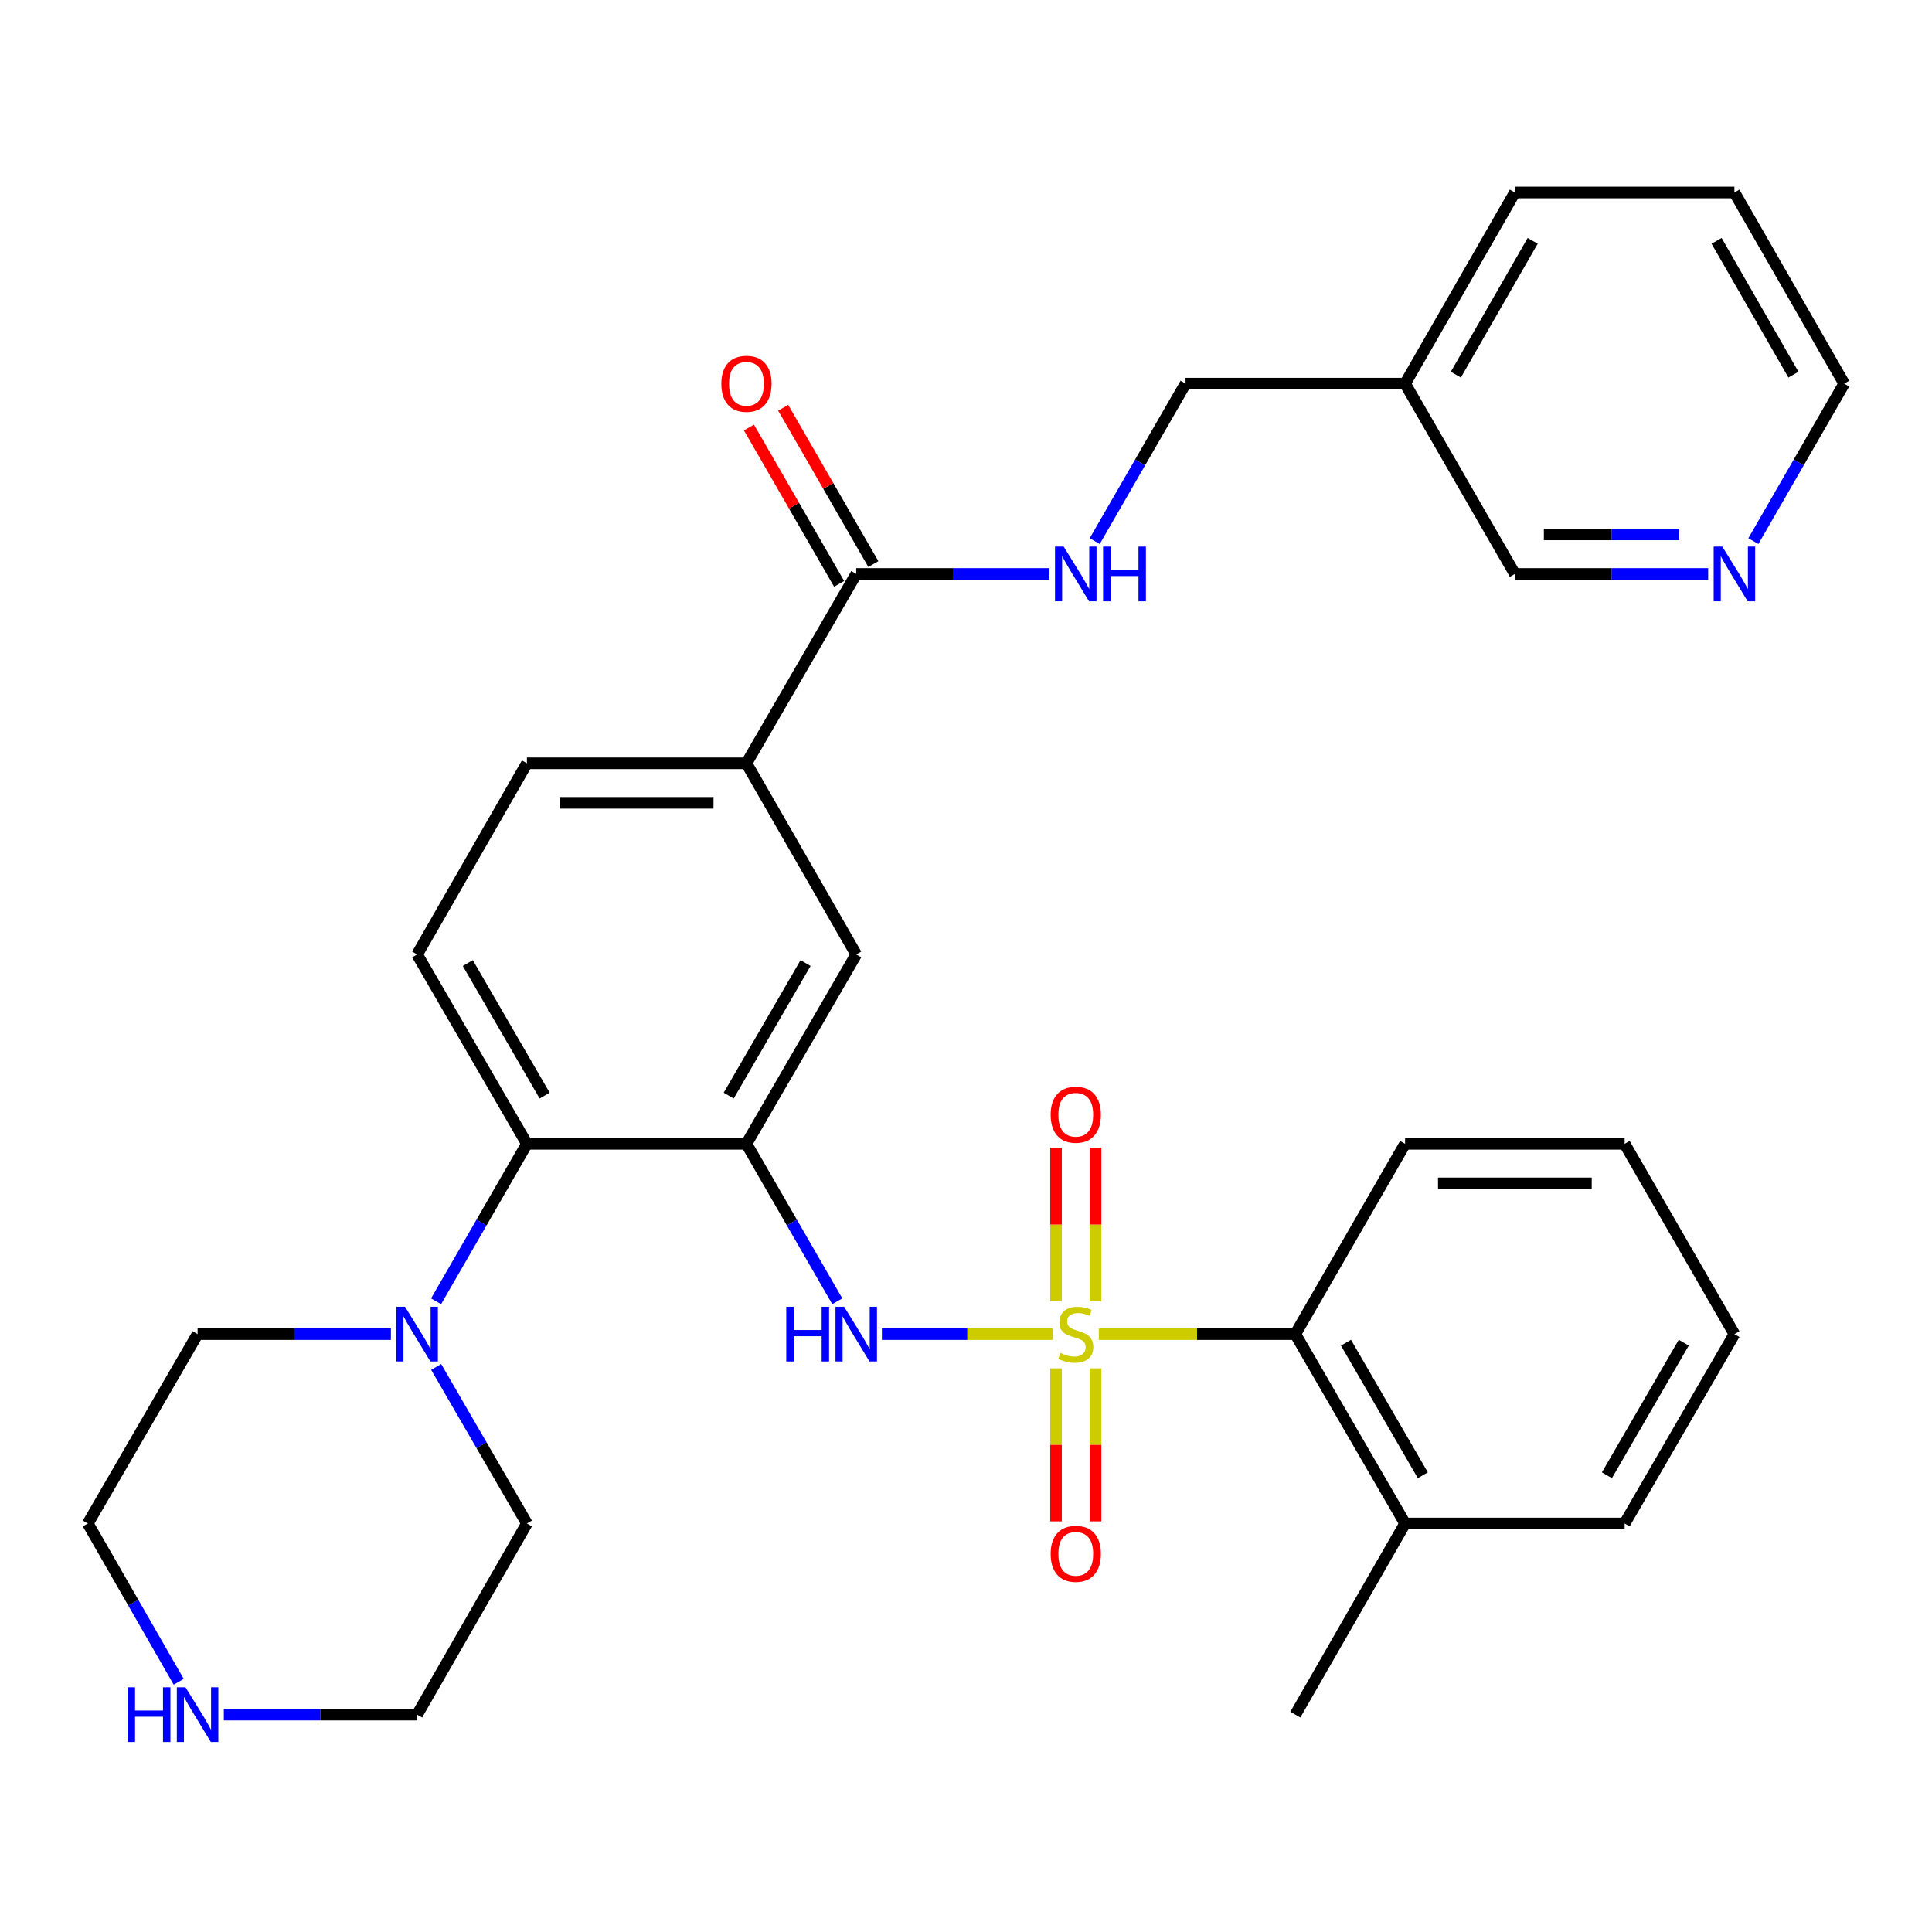 <?xml version='1.0' encoding='iso-8859-1'?>
<svg version='1.1' baseProfile='full'
              xmlns='http://www.w3.org/2000/svg'
                      xmlns:rdkit='http://www.rdkit.org/xml'
                      xmlns:xlink='http://www.w3.org/1999/xlink'
                  xml:space='preserve'
width='1000px' height='1000px' viewBox='0 0 1000 1000'>
<!-- END OF HEADER -->
<rect style='opacity:1.0;fill:#FFFFFF;stroke:none' width='1000' height='1000' x='0' y='0'> </rect>
<path class='bond-1' d='M 544.895,690.542 L 500.681,690.542' style='fill:none;fill-rule:evenodd;stroke:#CCCC00;stroke-width:6px;stroke-linecap:butt;stroke-linejoin:miter;stroke-opacity:1' />
<path class='bond-1' d='M 500.681,690.542 L 456.467,690.542' style='fill:none;fill-rule:evenodd;stroke:#0000FF;stroke-width:6px;stroke-linecap:butt;stroke-linejoin:miter;stroke-opacity:1' />
<path class='bond-3' d='M 568.736,690.542 L 619.597,690.542' style='fill:none;fill-rule:evenodd;stroke:#CCCC00;stroke-width:6px;stroke-linecap:butt;stroke-linejoin:miter;stroke-opacity:1' />
<path class='bond-3' d='M 619.597,690.542 L 670.457,690.542' style='fill:none;fill-rule:evenodd;stroke:#000000;stroke-width:6px;stroke-linecap:butt;stroke-linejoin:miter;stroke-opacity:1' />
<path class='bond-8' d='M 546.584,708.262 L 546.584,747.859' style='fill:none;fill-rule:evenodd;stroke:#CCCC00;stroke-width:6px;stroke-linecap:butt;stroke-linejoin:miter;stroke-opacity:1' />
<path class='bond-8' d='M 546.584,747.859 L 546.584,787.455' style='fill:none;fill-rule:evenodd;stroke:#FF0000;stroke-width:6px;stroke-linecap:butt;stroke-linejoin:miter;stroke-opacity:1' />
<path class='bond-8' d='M 567.046,708.262 L 567.046,747.859' style='fill:none;fill-rule:evenodd;stroke:#CCCC00;stroke-width:6px;stroke-linecap:butt;stroke-linejoin:miter;stroke-opacity:1' />
<path class='bond-8' d='M 567.046,747.859 L 567.046,787.455' style='fill:none;fill-rule:evenodd;stroke:#FF0000;stroke-width:6px;stroke-linecap:butt;stroke-linejoin:miter;stroke-opacity:1' />
<path class='bond-9' d='M 567.046,673.581 L 567.046,633.829' style='fill:none;fill-rule:evenodd;stroke:#CCCC00;stroke-width:6px;stroke-linecap:butt;stroke-linejoin:miter;stroke-opacity:1' />
<path class='bond-9' d='M 567.046,633.829 L 567.046,594.077' style='fill:none;fill-rule:evenodd;stroke:#FF0000;stroke-width:6px;stroke-linecap:butt;stroke-linejoin:miter;stroke-opacity:1' />
<path class='bond-9' d='M 546.584,673.581 L 546.584,633.829' style='fill:none;fill-rule:evenodd;stroke:#CCCC00;stroke-width:6px;stroke-linecap:butt;stroke-linejoin:miter;stroke-opacity:1' />
<path class='bond-9' d='M 546.584,633.829 L 546.584,594.077' style='fill:none;fill-rule:evenodd;stroke:#FF0000;stroke-width:6px;stroke-linecap:butt;stroke-linejoin:miter;stroke-opacity:1' />
<path class='bond-0' d='M 386.358,592.041 L 409.867,632.79' style='fill:none;fill-rule:evenodd;stroke:#000000;stroke-width:6px;stroke-linecap:butt;stroke-linejoin:miter;stroke-opacity:1' />
<path class='bond-0' d='M 409.867,632.79 L 433.375,673.539' style='fill:none;fill-rule:evenodd;stroke:#0000FF;stroke-width:6px;stroke-linecap:butt;stroke-linejoin:miter;stroke-opacity:1' />
<path class='bond-2' d='M 386.358,592.041 L 272.727,592.041' style='fill:none;fill-rule:evenodd;stroke:#000000;stroke-width:6px;stroke-linecap:butt;stroke-linejoin:miter;stroke-opacity:1' />
<path class='bond-6' d='M 386.358,592.041 L 443.185,494.03' style='fill:none;fill-rule:evenodd;stroke:#000000;stroke-width:6px;stroke-linecap:butt;stroke-linejoin:miter;stroke-opacity:1' />
<path class='bond-6' d='M 377.18,567.076 L 416.959,498.468' style='fill:none;fill-rule:evenodd;stroke:#000000;stroke-width:6px;stroke-linecap:butt;stroke-linejoin:miter;stroke-opacity:1' />
<path class='bond-4' d='M 272.727,592.041 L 249.223,632.79' style='fill:none;fill-rule:evenodd;stroke:#000000;stroke-width:6px;stroke-linecap:butt;stroke-linejoin:miter;stroke-opacity:1' />
<path class='bond-4' d='M 249.223,632.79 L 225.719,673.539' style='fill:none;fill-rule:evenodd;stroke:#0000FF;stroke-width:6px;stroke-linecap:butt;stroke-linejoin:miter;stroke-opacity:1' />
<path class='bond-11' d='M 272.727,592.041 L 215.912,494.03' style='fill:none;fill-rule:evenodd;stroke:#000000;stroke-width:6px;stroke-linecap:butt;stroke-linejoin:miter;stroke-opacity:1' />
<path class='bond-11' d='M 281.907,567.078 L 242.137,498.47' style='fill:none;fill-rule:evenodd;stroke:#000000;stroke-width:6px;stroke-linecap:butt;stroke-linejoin:miter;stroke-opacity:1' />
<path class='bond-16' d='M 670.457,690.542 L 727.273,788.553' style='fill:none;fill-rule:evenodd;stroke:#000000;stroke-width:6px;stroke-linecap:butt;stroke-linejoin:miter;stroke-opacity:1' />
<path class='bond-16' d='M 696.682,694.982 L 736.453,763.59' style='fill:none;fill-rule:evenodd;stroke:#000000;stroke-width:6px;stroke-linecap:butt;stroke-linejoin:miter;stroke-opacity:1' />
<path class='bond-22' d='M 670.457,690.542 L 727.273,592.041' style='fill:none;fill-rule:evenodd;stroke:#000000;stroke-width:6px;stroke-linecap:butt;stroke-linejoin:miter;stroke-opacity:1' />
<path class='bond-19' d='M 202.331,690.542 L 152.3,690.542' style='fill:none;fill-rule:evenodd;stroke:#0000FF;stroke-width:6px;stroke-linecap:butt;stroke-linejoin:miter;stroke-opacity:1' />
<path class='bond-19' d='M 152.3,690.542 L 102.27,690.542' style='fill:none;fill-rule:evenodd;stroke:#000000;stroke-width:6px;stroke-linecap:butt;stroke-linejoin:miter;stroke-opacity:1' />
<path class='bond-20' d='M 225.762,707.534 L 249.245,748.044' style='fill:none;fill-rule:evenodd;stroke:#0000FF;stroke-width:6px;stroke-linecap:butt;stroke-linejoin:miter;stroke-opacity:1' />
<path class='bond-20' d='M 249.245,748.044 L 272.727,788.553' style='fill:none;fill-rule:evenodd;stroke:#000000;stroke-width:6px;stroke-linecap:butt;stroke-linejoin:miter;stroke-opacity:1' />
<path class='bond-5' d='M 443.185,297.074 L 386.358,395.086' style='fill:none;fill-rule:evenodd;stroke:#000000;stroke-width:6px;stroke-linecap:butt;stroke-linejoin:miter;stroke-opacity:1' />
<path class='bond-10' d='M 443.185,297.074 L 493.21,297.074' style='fill:none;fill-rule:evenodd;stroke:#000000;stroke-width:6px;stroke-linecap:butt;stroke-linejoin:miter;stroke-opacity:1' />
<path class='bond-10' d='M 493.21,297.074 L 543.235,297.074' style='fill:none;fill-rule:evenodd;stroke:#0000FF;stroke-width:6px;stroke-linecap:butt;stroke-linejoin:miter;stroke-opacity:1' />
<path class='bond-14' d='M 452.046,291.962 L 428.711,251.513' style='fill:none;fill-rule:evenodd;stroke:#000000;stroke-width:6px;stroke-linecap:butt;stroke-linejoin:miter;stroke-opacity:1' />
<path class='bond-14' d='M 428.711,251.513 L 405.375,211.064' style='fill:none;fill-rule:evenodd;stroke:#FF0000;stroke-width:6px;stroke-linecap:butt;stroke-linejoin:miter;stroke-opacity:1' />
<path class='bond-14' d='M 434.323,302.187 L 410.987,261.738' style='fill:none;fill-rule:evenodd;stroke:#000000;stroke-width:6px;stroke-linecap:butt;stroke-linejoin:miter;stroke-opacity:1' />
<path class='bond-14' d='M 410.987,261.738 L 387.652,221.29' style='fill:none;fill-rule:evenodd;stroke:#FF0000;stroke-width:6px;stroke-linecap:butt;stroke-linejoin:miter;stroke-opacity:1' />
<path class='bond-7' d='M 443.185,494.03 L 386.358,395.086' style='fill:none;fill-rule:evenodd;stroke:#000000;stroke-width:6px;stroke-linecap:butt;stroke-linejoin:miter;stroke-opacity:1' />
<path class='bond-13' d='M 386.358,395.086 L 272.727,395.086' style='fill:none;fill-rule:evenodd;stroke:#000000;stroke-width:6px;stroke-linecap:butt;stroke-linejoin:miter;stroke-opacity:1' />
<path class='bond-13' d='M 369.313,415.548 L 289.772,415.548' style='fill:none;fill-rule:evenodd;stroke:#000000;stroke-width:6px;stroke-linecap:butt;stroke-linejoin:miter;stroke-opacity:1' />
<path class='bond-18' d='M 566.625,280.071 L 590.133,239.323' style='fill:none;fill-rule:evenodd;stroke:#0000FF;stroke-width:6px;stroke-linecap:butt;stroke-linejoin:miter;stroke-opacity:1' />
<path class='bond-18' d='M 590.133,239.323 L 613.642,198.574' style='fill:none;fill-rule:evenodd;stroke:#000000;stroke-width:6px;stroke-linecap:butt;stroke-linejoin:miter;stroke-opacity:1' />
<path class='bond-33' d='M 215.912,494.03 L 272.727,395.086' style='fill:none;fill-rule:evenodd;stroke:#000000;stroke-width:6px;stroke-linecap:butt;stroke-linejoin:miter;stroke-opacity:1' />
<path class='bond-12' d='M 115.851,887.497 L 165.881,887.497' style='fill:none;fill-rule:evenodd;stroke:#0000FF;stroke-width:6px;stroke-linecap:butt;stroke-linejoin:miter;stroke-opacity:1' />
<path class='bond-12' d='M 165.881,887.497 L 215.912,887.497' style='fill:none;fill-rule:evenodd;stroke:#000000;stroke-width:6px;stroke-linecap:butt;stroke-linejoin:miter;stroke-opacity:1' />
<path class='bond-34' d='M 92.501,870.485 L 68.978,829.519' style='fill:none;fill-rule:evenodd;stroke:#0000FF;stroke-width:6px;stroke-linecap:butt;stroke-linejoin:miter;stroke-opacity:1' />
<path class='bond-34' d='M 68.978,829.519 L 45.455,788.553' style='fill:none;fill-rule:evenodd;stroke:#000000;stroke-width:6px;stroke-linecap:butt;stroke-linejoin:miter;stroke-opacity:1' />
<path class='bond-15' d='M 884.149,297.074 L 834.119,297.074' style='fill:none;fill-rule:evenodd;stroke:#0000FF;stroke-width:6px;stroke-linecap:butt;stroke-linejoin:miter;stroke-opacity:1' />
<path class='bond-15' d='M 834.119,297.074 L 784.088,297.074' style='fill:none;fill-rule:evenodd;stroke:#000000;stroke-width:6px;stroke-linecap:butt;stroke-linejoin:miter;stroke-opacity:1' />
<path class='bond-15' d='M 869.14,276.613 L 834.119,276.613' style='fill:none;fill-rule:evenodd;stroke:#0000FF;stroke-width:6px;stroke-linecap:butt;stroke-linejoin:miter;stroke-opacity:1' />
<path class='bond-15' d='M 834.119,276.613 L 799.097,276.613' style='fill:none;fill-rule:evenodd;stroke:#000000;stroke-width:6px;stroke-linecap:butt;stroke-linejoin:miter;stroke-opacity:1' />
<path class='bond-35' d='M 907.537,280.072 L 931.041,239.323' style='fill:none;fill-rule:evenodd;stroke:#0000FF;stroke-width:6px;stroke-linecap:butt;stroke-linejoin:miter;stroke-opacity:1' />
<path class='bond-35' d='M 931.041,239.323 L 954.545,198.574' style='fill:none;fill-rule:evenodd;stroke:#000000;stroke-width:6px;stroke-linecap:butt;stroke-linejoin:miter;stroke-opacity:1' />
<path class='bond-26' d='M 727.273,788.553 L 670.457,887.497' style='fill:none;fill-rule:evenodd;stroke:#000000;stroke-width:6px;stroke-linecap:butt;stroke-linejoin:miter;stroke-opacity:1' />
<path class='bond-27' d='M 727.273,788.553 L 840.915,788.553' style='fill:none;fill-rule:evenodd;stroke:#000000;stroke-width:6px;stroke-linecap:butt;stroke-linejoin:miter;stroke-opacity:1' />
<path class='bond-17' d='M 727.273,198.574 L 613.642,198.574' style='fill:none;fill-rule:evenodd;stroke:#000000;stroke-width:6px;stroke-linecap:butt;stroke-linejoin:miter;stroke-opacity:1' />
<path class='bond-21' d='M 727.273,198.574 L 784.088,297.074' style='fill:none;fill-rule:evenodd;stroke:#000000;stroke-width:6px;stroke-linecap:butt;stroke-linejoin:miter;stroke-opacity:1' />
<path class='bond-28' d='M 727.273,198.574 L 784.088,99.63' style='fill:none;fill-rule:evenodd;stroke:#000000;stroke-width:6px;stroke-linecap:butt;stroke-linejoin:miter;stroke-opacity:1' />
<path class='bond-28' d='M 753.539,193.922 L 793.31,124.661' style='fill:none;fill-rule:evenodd;stroke:#000000;stroke-width:6px;stroke-linecap:butt;stroke-linejoin:miter;stroke-opacity:1' />
<path class='bond-24' d='M 102.27,690.542 L 45.455,788.553' style='fill:none;fill-rule:evenodd;stroke:#000000;stroke-width:6px;stroke-linecap:butt;stroke-linejoin:miter;stroke-opacity:1' />
<path class='bond-23' d='M 272.727,788.553 L 215.912,887.497' style='fill:none;fill-rule:evenodd;stroke:#000000;stroke-width:6px;stroke-linecap:butt;stroke-linejoin:miter;stroke-opacity:1' />
<path class='bond-30' d='M 727.273,592.041 L 840.915,592.041' style='fill:none;fill-rule:evenodd;stroke:#000000;stroke-width:6px;stroke-linecap:butt;stroke-linejoin:miter;stroke-opacity:1' />
<path class='bond-30' d='M 744.319,612.503 L 823.868,612.503' style='fill:none;fill-rule:evenodd;stroke:#000000;stroke-width:6px;stroke-linecap:butt;stroke-linejoin:miter;stroke-opacity:1' />
<path class='bond-25' d='M 954.545,198.574 L 897.73,99.63' style='fill:none;fill-rule:evenodd;stroke:#000000;stroke-width:6px;stroke-linecap:butt;stroke-linejoin:miter;stroke-opacity:1' />
<path class='bond-25' d='M 928.279,193.922 L 888.508,124.661' style='fill:none;fill-rule:evenodd;stroke:#000000;stroke-width:6px;stroke-linecap:butt;stroke-linejoin:miter;stroke-opacity:1' />
<path class='bond-32' d='M 840.915,788.553 L 897.73,690.542' style='fill:none;fill-rule:evenodd;stroke:#000000;stroke-width:6px;stroke-linecap:butt;stroke-linejoin:miter;stroke-opacity:1' />
<path class='bond-32' d='M 831.735,763.59 L 871.505,694.982' style='fill:none;fill-rule:evenodd;stroke:#000000;stroke-width:6px;stroke-linecap:butt;stroke-linejoin:miter;stroke-opacity:1' />
<path class='bond-29' d='M 784.088,99.63 L 897.73,99.63' style='fill:none;fill-rule:evenodd;stroke:#000000;stroke-width:6px;stroke-linecap:butt;stroke-linejoin:miter;stroke-opacity:1' />
<path class='bond-31' d='M 840.915,592.041 L 897.73,690.542' style='fill:none;fill-rule:evenodd;stroke:#000000;stroke-width:6px;stroke-linecap:butt;stroke-linejoin:miter;stroke-opacity:1' />
<path  class='atom-0' d='M 548.815 700.262
Q 549.135 700.382, 550.455 700.942
Q 551.775 701.502, 553.215 701.862
Q 554.695 702.182, 556.135 702.182
Q 558.815 702.182, 560.375 700.902
Q 561.935 699.582, 561.935 697.302
Q 561.935 695.742, 561.135 694.782
Q 560.375 693.822, 559.175 693.302
Q 557.975 692.782, 555.975 692.182
Q 553.455 691.422, 551.935 690.702
Q 550.455 689.982, 549.375 688.462
Q 548.335 686.942, 548.335 684.382
Q 548.335 680.822, 550.735 678.622
Q 553.175 676.422, 557.975 676.422
Q 561.255 676.422, 564.975 677.982
L 564.055 681.062
Q 560.655 679.662, 558.095 679.662
Q 555.335 679.662, 553.815 680.822
Q 552.295 681.942, 552.335 683.902
Q 552.335 685.422, 553.095 686.342
Q 553.895 687.262, 555.015 687.782
Q 556.175 688.302, 558.095 688.902
Q 560.655 689.702, 562.175 690.502
Q 563.695 691.302, 564.775 692.942
Q 565.895 694.542, 565.895 697.302
Q 565.895 701.222, 563.255 703.342
Q 560.655 705.422, 556.295 705.422
Q 553.775 705.422, 551.855 704.862
Q 549.975 704.342, 547.735 703.422
L 548.815 700.262
' fill='#CCCC00'/>
<path  class='atom-2' d='M 406.965 676.382
L 410.805 676.382
L 410.805 688.422
L 425.285 688.422
L 425.285 676.382
L 429.125 676.382
L 429.125 704.702
L 425.285 704.702
L 425.285 691.622
L 410.805 691.622
L 410.805 704.702
L 406.965 704.702
L 406.965 676.382
' fill='#0000FF'/>
<path  class='atom-2' d='M 436.925 676.382
L 446.205 691.382
Q 447.125 692.862, 448.605 695.542
Q 450.085 698.222, 450.165 698.382
L 450.165 676.382
L 453.925 676.382
L 453.925 704.702
L 450.045 704.702
L 440.085 688.302
Q 438.925 686.382, 437.685 684.182
Q 436.485 681.982, 436.125 681.302
L 436.125 704.702
L 432.445 704.702
L 432.445 676.382
L 436.925 676.382
' fill='#0000FF'/>
<path  class='atom-5' d='M 209.652 676.382
L 218.932 691.382
Q 219.852 692.862, 221.332 695.542
Q 222.812 698.222, 222.892 698.382
L 222.892 676.382
L 226.652 676.382
L 226.652 704.702
L 222.772 704.702
L 212.812 688.302
Q 211.652 686.382, 210.412 684.182
Q 209.212 681.982, 208.852 681.302
L 208.852 704.702
L 205.172 704.702
L 205.172 676.382
L 209.652 676.382
' fill='#0000FF'/>
<path  class='atom-9' d='M 543.815 804.252
Q 543.815 797.452, 547.175 793.652
Q 550.535 789.852, 556.815 789.852
Q 563.095 789.852, 566.455 793.652
Q 569.815 797.452, 569.815 804.252
Q 569.815 811.132, 566.415 815.052
Q 563.015 818.932, 556.815 818.932
Q 550.575 818.932, 547.175 815.052
Q 543.815 811.172, 543.815 804.252
M 556.815 815.732
Q 561.135 815.732, 563.455 812.852
Q 565.815 809.932, 565.815 804.252
Q 565.815 798.692, 563.455 795.892
Q 561.135 793.052, 556.815 793.052
Q 552.495 793.052, 550.135 795.852
Q 547.815 798.652, 547.815 804.252
Q 547.815 809.972, 550.135 812.852
Q 552.495 815.732, 556.815 815.732
' fill='#FF0000'/>
<path  class='atom-10' d='M 543.815 576.98
Q 543.815 570.18, 547.175 566.38
Q 550.535 562.58, 556.815 562.58
Q 563.095 562.58, 566.455 566.38
Q 569.815 570.18, 569.815 576.98
Q 569.815 583.86, 566.415 587.78
Q 563.015 591.66, 556.815 591.66
Q 550.575 591.66, 547.175 587.78
Q 543.815 583.9, 543.815 576.98
M 556.815 588.46
Q 561.135 588.46, 563.455 585.58
Q 565.815 582.66, 565.815 576.98
Q 565.815 571.42, 563.455 568.62
Q 561.135 565.78, 556.815 565.78
Q 552.495 565.78, 550.135 568.58
Q 547.815 571.38, 547.815 576.98
Q 547.815 582.7, 550.135 585.58
Q 552.495 588.46, 556.815 588.46
' fill='#FF0000'/>
<path  class='atom-11' d='M 550.555 282.914
L 559.835 297.914
Q 560.755 299.394, 562.235 302.074
Q 563.715 304.754, 563.795 304.914
L 563.795 282.914
L 567.555 282.914
L 567.555 311.234
L 563.675 311.234
L 553.715 294.834
Q 552.555 292.914, 551.315 290.714
Q 550.115 288.514, 549.755 287.834
L 549.755 311.234
L 546.075 311.234
L 546.075 282.914
L 550.555 282.914
' fill='#0000FF'/>
<path  class='atom-11' d='M 570.955 282.914
L 574.795 282.914
L 574.795 294.954
L 589.275 294.954
L 589.275 282.914
L 593.115 282.914
L 593.115 311.234
L 589.275 311.234
L 589.275 298.154
L 574.795 298.154
L 574.795 311.234
L 570.955 311.234
L 570.955 282.914
' fill='#0000FF'/>
<path  class='atom-13' d='M 66.05 873.337
L 69.89 873.337
L 69.89 885.377
L 84.37 885.377
L 84.37 873.337
L 88.21 873.337
L 88.21 901.657
L 84.37 901.657
L 84.37 888.577
L 69.89 888.577
L 69.89 901.657
L 66.05 901.657
L 66.05 873.337
' fill='#0000FF'/>
<path  class='atom-13' d='M 96.01 873.337
L 105.29 888.337
Q 106.21 889.817, 107.69 892.497
Q 109.17 895.177, 109.25 895.337
L 109.25 873.337
L 113.01 873.337
L 113.01 901.657
L 109.13 901.657
L 99.17 885.257
Q 98.01 883.337, 96.77 881.137
Q 95.57 878.937, 95.21 878.257
L 95.21 901.657
L 91.53 901.657
L 91.53 873.337
L 96.01 873.337
' fill='#0000FF'/>
<path  class='atom-15' d='M 373.358 198.654
Q 373.358 191.854, 376.718 188.054
Q 380.078 184.254, 386.358 184.254
Q 392.638 184.254, 395.998 188.054
Q 399.358 191.854, 399.358 198.654
Q 399.358 205.534, 395.958 209.454
Q 392.558 213.334, 386.358 213.334
Q 380.118 213.334, 376.718 209.454
Q 373.358 205.574, 373.358 198.654
M 386.358 210.134
Q 390.678 210.134, 392.998 207.254
Q 395.358 204.334, 395.358 198.654
Q 395.358 193.094, 392.998 190.294
Q 390.678 187.454, 386.358 187.454
Q 382.038 187.454, 379.678 190.254
Q 377.358 193.054, 377.358 198.654
Q 377.358 204.374, 379.678 207.254
Q 382.038 210.134, 386.358 210.134
' fill='#FF0000'/>
<path  class='atom-16' d='M 891.47 282.914
L 900.75 297.914
Q 901.67 299.394, 903.15 302.074
Q 904.63 304.754, 904.71 304.914
L 904.71 282.914
L 908.47 282.914
L 908.47 311.234
L 904.59 311.234
L 894.63 294.834
Q 893.47 292.914, 892.23 290.714
Q 891.03 288.514, 890.67 287.834
L 890.67 311.234
L 886.99 311.234
L 886.99 282.914
L 891.47 282.914
' fill='#0000FF'/>
</svg>

